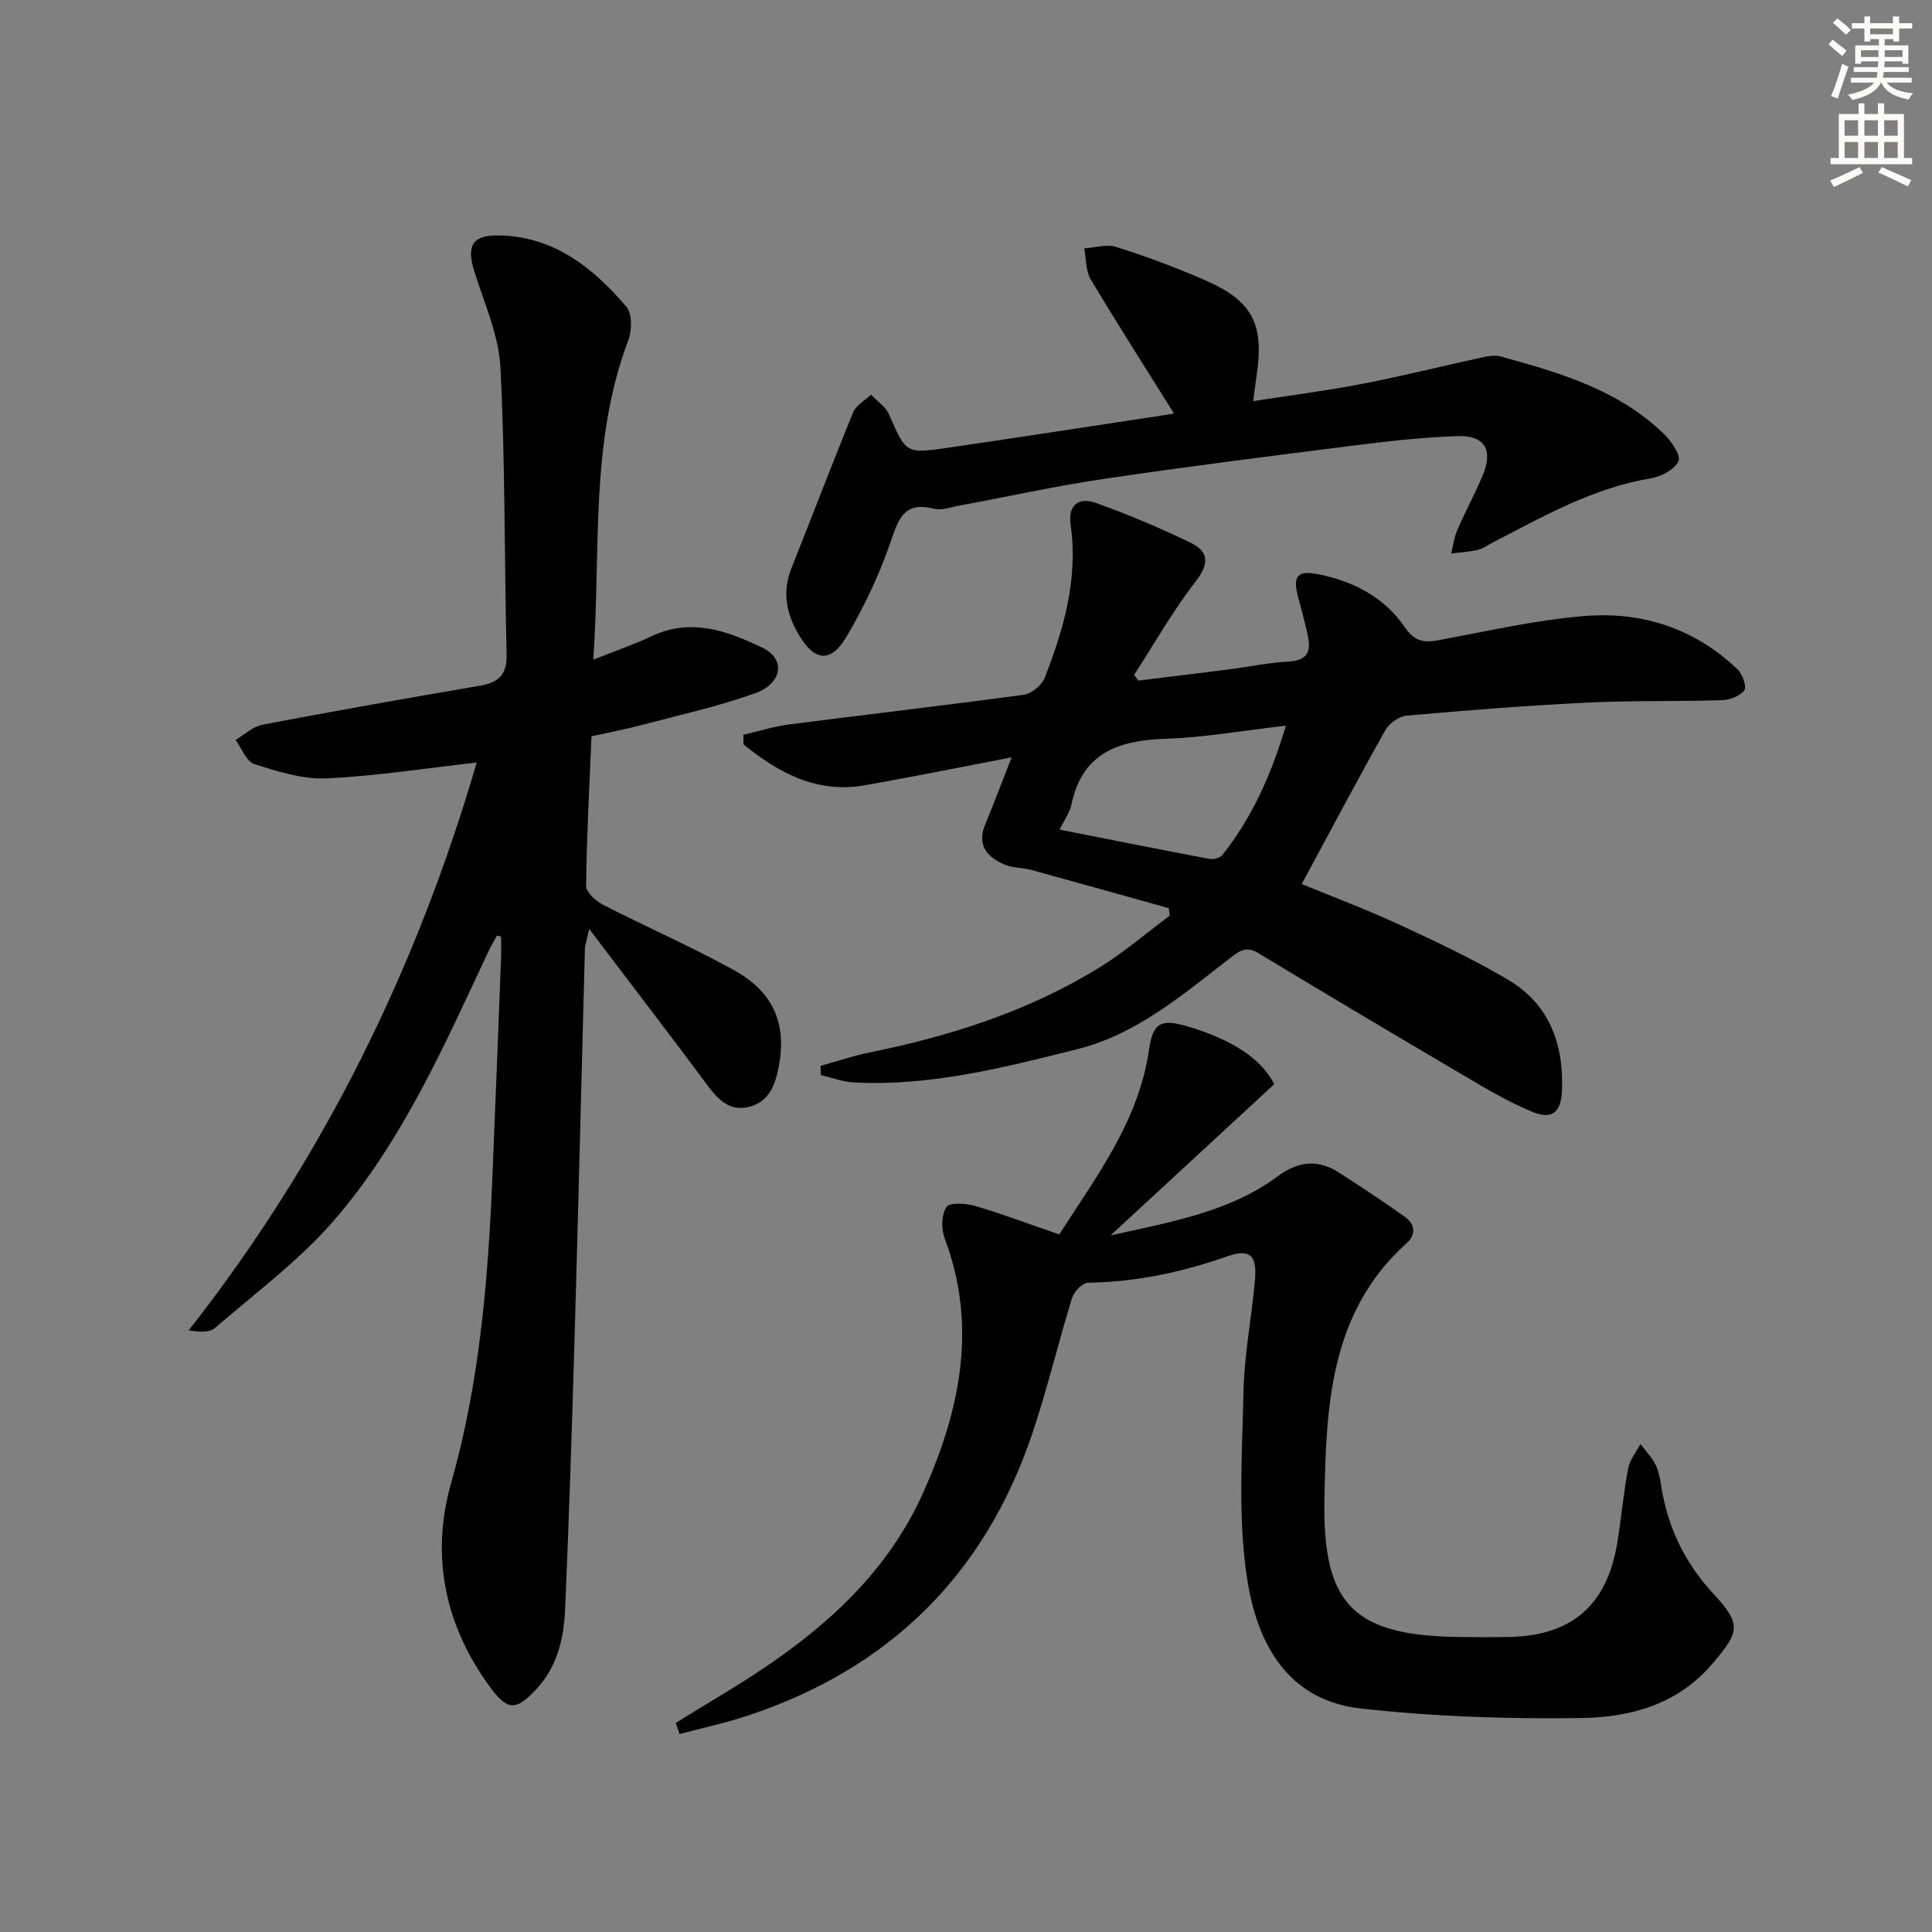 <svg enable-background="new 0 0 400 400" viewBox="0 0 400 400" xmlns="http://www.w3.org/2000/svg"><rect x="0" y="0" width="400" height="400" fill="#808080" stroke="none"/><g fill="#000001"><path d="m102.88 193.7c-.58 1.07-1.21 2.12-1.73 3.22-9.12 19.43-17.77 39.27-31.92 55.66-7.2 8.34-16.29 15.07-24.69 22.33-1.15 1-3.24.91-5.47.52 27.88-35.5 47.15-74.84 59.63-117.56-10.48 1.17-20.77 2.81-31.12 3.28-4.93.22-10.08-1.41-14.89-2.94-1.68-.53-2.65-3.29-3.94-5.02 1.86-1.08 3.6-2.77 5.59-3.15 14.98-2.85 30-5.5 45.03-8.07 3.84-.66 5.62-2.26 5.52-6.48-.49-19.8-.27-39.63-1.28-59.41-.34-6.76-3.41-13.41-5.45-20.05-1.57-5.14-.39-7.35 5-7.29 11.41.13 19.59 6.64 26.53 14.77 1.23 1.44 1.16 4.93.38 6.98-8 21.12-5.64 43.26-7.24 66.09 4.59-1.83 8.45-3.14 12.12-4.88 8.15-3.85 15.72-1.04 22.88 2.39 4.9 2.35 4.18 7.42-1.54 9.46-7.62 2.72-15.58 4.48-23.42 6.55-3.36.89-6.78 1.53-10.41 2.34-.43 10.4-.99 20.66-1.12 30.94-.02 1.32 1.98 3.15 3.47 3.92 9 4.62 18.32 8.68 27.17 13.57 8.27 4.57 10.95 11.26 9.24 20.04-.73 3.77-2.05 7.25-6.17 8.26-4.28 1.04-6.64-1.86-8.93-4.94-6.73-9.06-13.6-18.01-20.42-27.01-1-1.31-1.99-2.63-3.7-4.89-.54 2.41-.88 3.27-.9 4.15-.72 26.61-1.35 53.23-2.12 79.84-.55 18.95-1.16 37.91-1.98 56.85-.26 6.01-1.58 11.86-5.94 16.53-4.12 4.41-5.89 4.6-9.44-.19-9.48-12.8-12.54-27.25-8.22-42.47 5.88-20.67 7.63-41.76 8.53-63.03.64-15.12 1.21-30.24 1.8-45.36.06-1.58.01-3.16.01-4.74-.29-.09-.57-.15-.86-.21z"/><path d="m169.89 220.68c3.36-.93 6.68-2.08 10.09-2.77 16.72-3.38 32.82-8.51 47.44-17.47 5.18-3.18 9.85-7.21 14.75-10.85-.06-.52-.12-1.04-.18-1.56-9.44-2.63-18.88-5.29-28.34-7.88-1.9-.52-4.03-.42-5.79-1.2-3.47-1.54-5.65-3.97-3.9-8.21 1.76-4.27 3.39-8.6 5.49-13.94-10.68 2.04-20.51 4.05-30.4 5.78-9.99 1.75-17.87-2.58-25.11-8.46-.01-.67-.03-1.33-.04-2 3.2-.73 6.37-1.73 9.61-2.15 16.14-2.08 32.32-3.93 48.45-6.13 1.62-.22 3.74-1.98 4.35-3.53 3.95-10.12 6.93-20.5 5.36-31.58-.62-4.34 1.77-5.82 5.19-4.61 6.69 2.37 13.26 5.17 19.66 8.26 3.65 1.76 3.94 4.24 1.1 7.91-4.74 6.11-8.59 12.91-12.81 19.43.28.4.56.79.85 1.19 6.28-.77 12.57-1.52 18.85-2.33 4.11-.53 8.2-1.39 12.32-1.62 3.29-.18 4.6-1.61 4.06-4.65-.52-2.92-1.38-5.79-2.13-8.67-1.14-4.39-.23-5.64 4.29-4.73 7.2 1.46 13.57 4.75 17.8 10.95 1.82 2.66 3.64 3.29 6.61 2.75 10.29-1.87 20.56-4.3 30.94-5.09 11.79-.9 22.67 2.7 31.42 11.15.99.96 1.86 3.57 1.32 4.27-.93 1.19-3 1.98-4.63 2.03-9.32.29-18.67.04-27.98.5-12.45.61-24.88 1.59-37.3 2.69-1.57.14-3.6 1.57-4.39 2.98-5.85 10.41-11.44 20.97-17.33 31.89 6.43 2.65 13.38 5.25 20.1 8.36 7.67 3.55 15.37 7.16 22.63 11.46 8.55 5.07 11.57 13.36 11.14 23.03-.2 4.4-1.98 6-6.08 4.33-5.02-2.05-9.74-4.89-14.44-7.66-14.18-8.33-28.31-16.74-42.39-25.25-2.67-1.61-4.21-.16-6.07 1.28-9.72 7.52-19.17 15.6-31.49 18.68-15.14 3.78-30.29 7.67-46.11 6.85-2.3-.12-4.57-.99-6.85-1.52-.01-.64-.04-1.27-.06-1.91zm49.48-48.92c10.66 2.1 20.85 4.15 31.06 6.07.82.15 2.15-.19 2.63-.79 6.21-7.81 10.16-16.73 13.17-26.8-8.76 1-16.77 2.44-24.82 2.71-9.83.32-17.39 2.88-19.6 13.73-.32 1.55-1.4 2.96-2.44 5.08z"/><path d="m139.9 356.72c3.06-1.87 6.1-3.77 9.17-5.61 17.52-10.51 33.42-22.83 42.05-42.03 7.59-16.89 11.36-34.36 4.47-52.68-.73-1.94-.69-4.89.35-6.49.64-.98 4.01-.8 5.89-.25 5.72 1.68 11.3 3.79 17.47 5.92 7.65-11.94 16.46-23.43 18.61-38.32.8-5.52 2.47-6.37 7.85-4.79 9.38 2.76 15.38 6.75 18.06 11.99-10.93 10.1-21.86 20.19-33.89 31.32 12.96-2.87 24.71-4.94 34.52-12.18 4.4-3.25 8.39-3.64 12.8-.81 4.6 2.95 9.17 5.97 13.62 9.15 2.13 1.52 2.35 3.65.31 5.49-15.91 14.34-16.6 33.74-16.97 52.88-.43 22.23 6.21 28.42 28.41 28.62 3.17.03 6.33.04 9.5 0 13.29-.2 20.62-6.51 22.75-19.69.82-5.07 1.27-10.21 2.23-15.25.34-1.77 1.67-3.35 2.55-5.02 1.07 1.44 2.38 2.77 3.15 4.36.71 1.46.95 3.17 1.22 4.81 1.39 8.42 4.95 15.62 10.83 21.95 5.86 6.31 5.17 7.87-.21 14.25-7.25 8.59-17.07 11.2-27.21 11.36-15.24.23-30.6-.29-45.74-1.98-13.65-1.53-20.98-11.39-23.4-26.33-2.07-12.81-1.11-26.18-.84-39.28.16-7.77 1.74-15.51 2.39-23.29.42-5.02-1.14-6.34-5.84-4.68-9.33 3.29-18.82 5.27-28.73 5.43-1.16.02-2.91 1.84-3.31 3.16-2.89 9.35-5.14 18.91-8.27 28.18-9.88 29.26-29.71 48.67-59.02 58.34-4.57 1.51-9.31 2.53-13.97 3.77-.26-.78-.53-1.54-.8-2.3z"/><path d="m243.01 85.53c-5.79-9.26-11.64-18.4-17.2-27.71-1.05-1.77-.92-4.25-1.34-6.4 2.23-.14 4.66-.92 6.64-.29 6.16 1.95 12.24 4.21 18.17 6.78 10.08 4.38 12.5 9.11 10.87 19.98-.22 1.47-.39 2.94-.69 5.16 7.63-1.19 15.14-2.14 22.54-3.57 8.28-1.6 16.47-3.66 24.72-5.45 1.28-.28 2.74-.56 3.94-.23 12.22 3.34 24.4 6.88 33.83 16.04 1.54 1.49 3.57 4.46 3.02 5.64-.81 1.75-3.63 3.21-5.8 3.57-11.91 1.98-22.16 7.86-32.63 13.26-1.04.53-2.02 1.28-3.13 1.54-1.79.42-3.65.51-5.49.74.41-1.62.6-3.34 1.26-4.86 1.65-3.81 3.65-7.47 5.25-11.3 2.21-5.28.46-8.32-5.19-8.14-7.13.23-14.25 1.04-21.33 1.93-17.29 2.18-34.59 4.37-51.83 6.92-10.01 1.48-19.9 3.67-29.86 5.51-1.8.33-3.76 1.09-5.41.67-6-1.52-7.26 1.86-8.89 6.67-2.32 6.84-5.48 13.5-9.14 19.74-3.37 5.74-6.79 5.22-10.15-.68-2.44-4.27-3.2-8.65-1.32-13.38 4.29-10.77 8.4-21.6 12.8-32.32.6-1.47 2.42-2.44 3.68-3.64 1.26 1.34 3.02 2.47 3.71 4.06 3.54 8.08 3.46 8.21 12.16 6.94 15.44-2.26 30.86-4.63 46.28-6.98.5-.05.9-.39.53-.2z"/></g><path d="m378.6 9.2.8-1c.9.7 1.9 1.4 2.9 2.3l-.9 1.1c-1.1-.9-2-1.7-2.8-2.4zm.5 10.7c.9-2.1 1.6-4.3 2.3-6.7.4.2.8.4 1.3.6-.7 2.1-1.5 4.3-2.2 6.6zm.4-15.2.9-.9c1 .8 2 1.6 2.8 2.4l-1 1c-1-.9-1.9-1.8-2.7-2.5zm12.5-1.3h1.2v1.4h2.7v1.1h-2.7v2.7h-1.2v-.5h-1.8v1.3h4.9v3.8h-1.2v-.5h-3.7c0 .4-.1.9-.1 1.2h5.1v1h-5.2c0 .5-.1.9-.2 1.2h6v1h-5.2c1.1 1.3 2.9 2 5.5 2.2-.4.4-.7.8-.9 1.3-2.9-.5-4.8-1.6-5.7-3.5h-.1c-.8 1.7-2.7 2.9-5.9 3.6-.2-.4-.6-.8-.9-1.1 2.8-.6 4.6-1.4 5.4-2.5h-4.8v-1h5.3c.1-.3.2-.7.2-1.2h-4.9v-1h5c0-.4 0-.8.1-1.2h-3.6v.5h-1.2v-3.8h4.9v-1.3h-1.8v.5h-1.2v-2.7h-2.6v-1.1h2.6v-1.4h1.2v1.4h4.7v-1.4zm-6.7 8.4h3.6c0-.4 0-.9 0-1.4h-3.6zm1.9-4.7h4.7v-1.2h-4.7zm6.7 3.3h-3.7v1.4h3.7z" fill="#fcfbfa"/><path d="m384.7 21.4h1.3v2.2h2.8v-2.2h1.3v2.2h4.1v9.1h1.7v1.3h-16.9v-1.3h1.7v-9.1h4.1v-2.2zm.3 13.2.7 1.2c-1.8.9-3.8 1.9-6 2.9-.2-.4-.5-.8-.8-1.3 2.4-1 4.4-2 6.1-2.8zm-3.1-6.5h2.8v-3.2h-2.8zm0 4.6h2.8v-3.3h-2.8zm4.1-4.6h2.8v-3.2h-2.8zm0 4.6h2.8v-3.3h-2.8zm3.6 1.9c2.1.9 4.1 1.8 6.1 2.7l-.7 1.3c-2.2-1.1-4.2-2-6.1-2.9zm3.3-9.7h-2.8v3.2h2.8zm-2.8 7.8h2.8v-3.3h-2.8z" fill="#fcfbfa"/></svg>